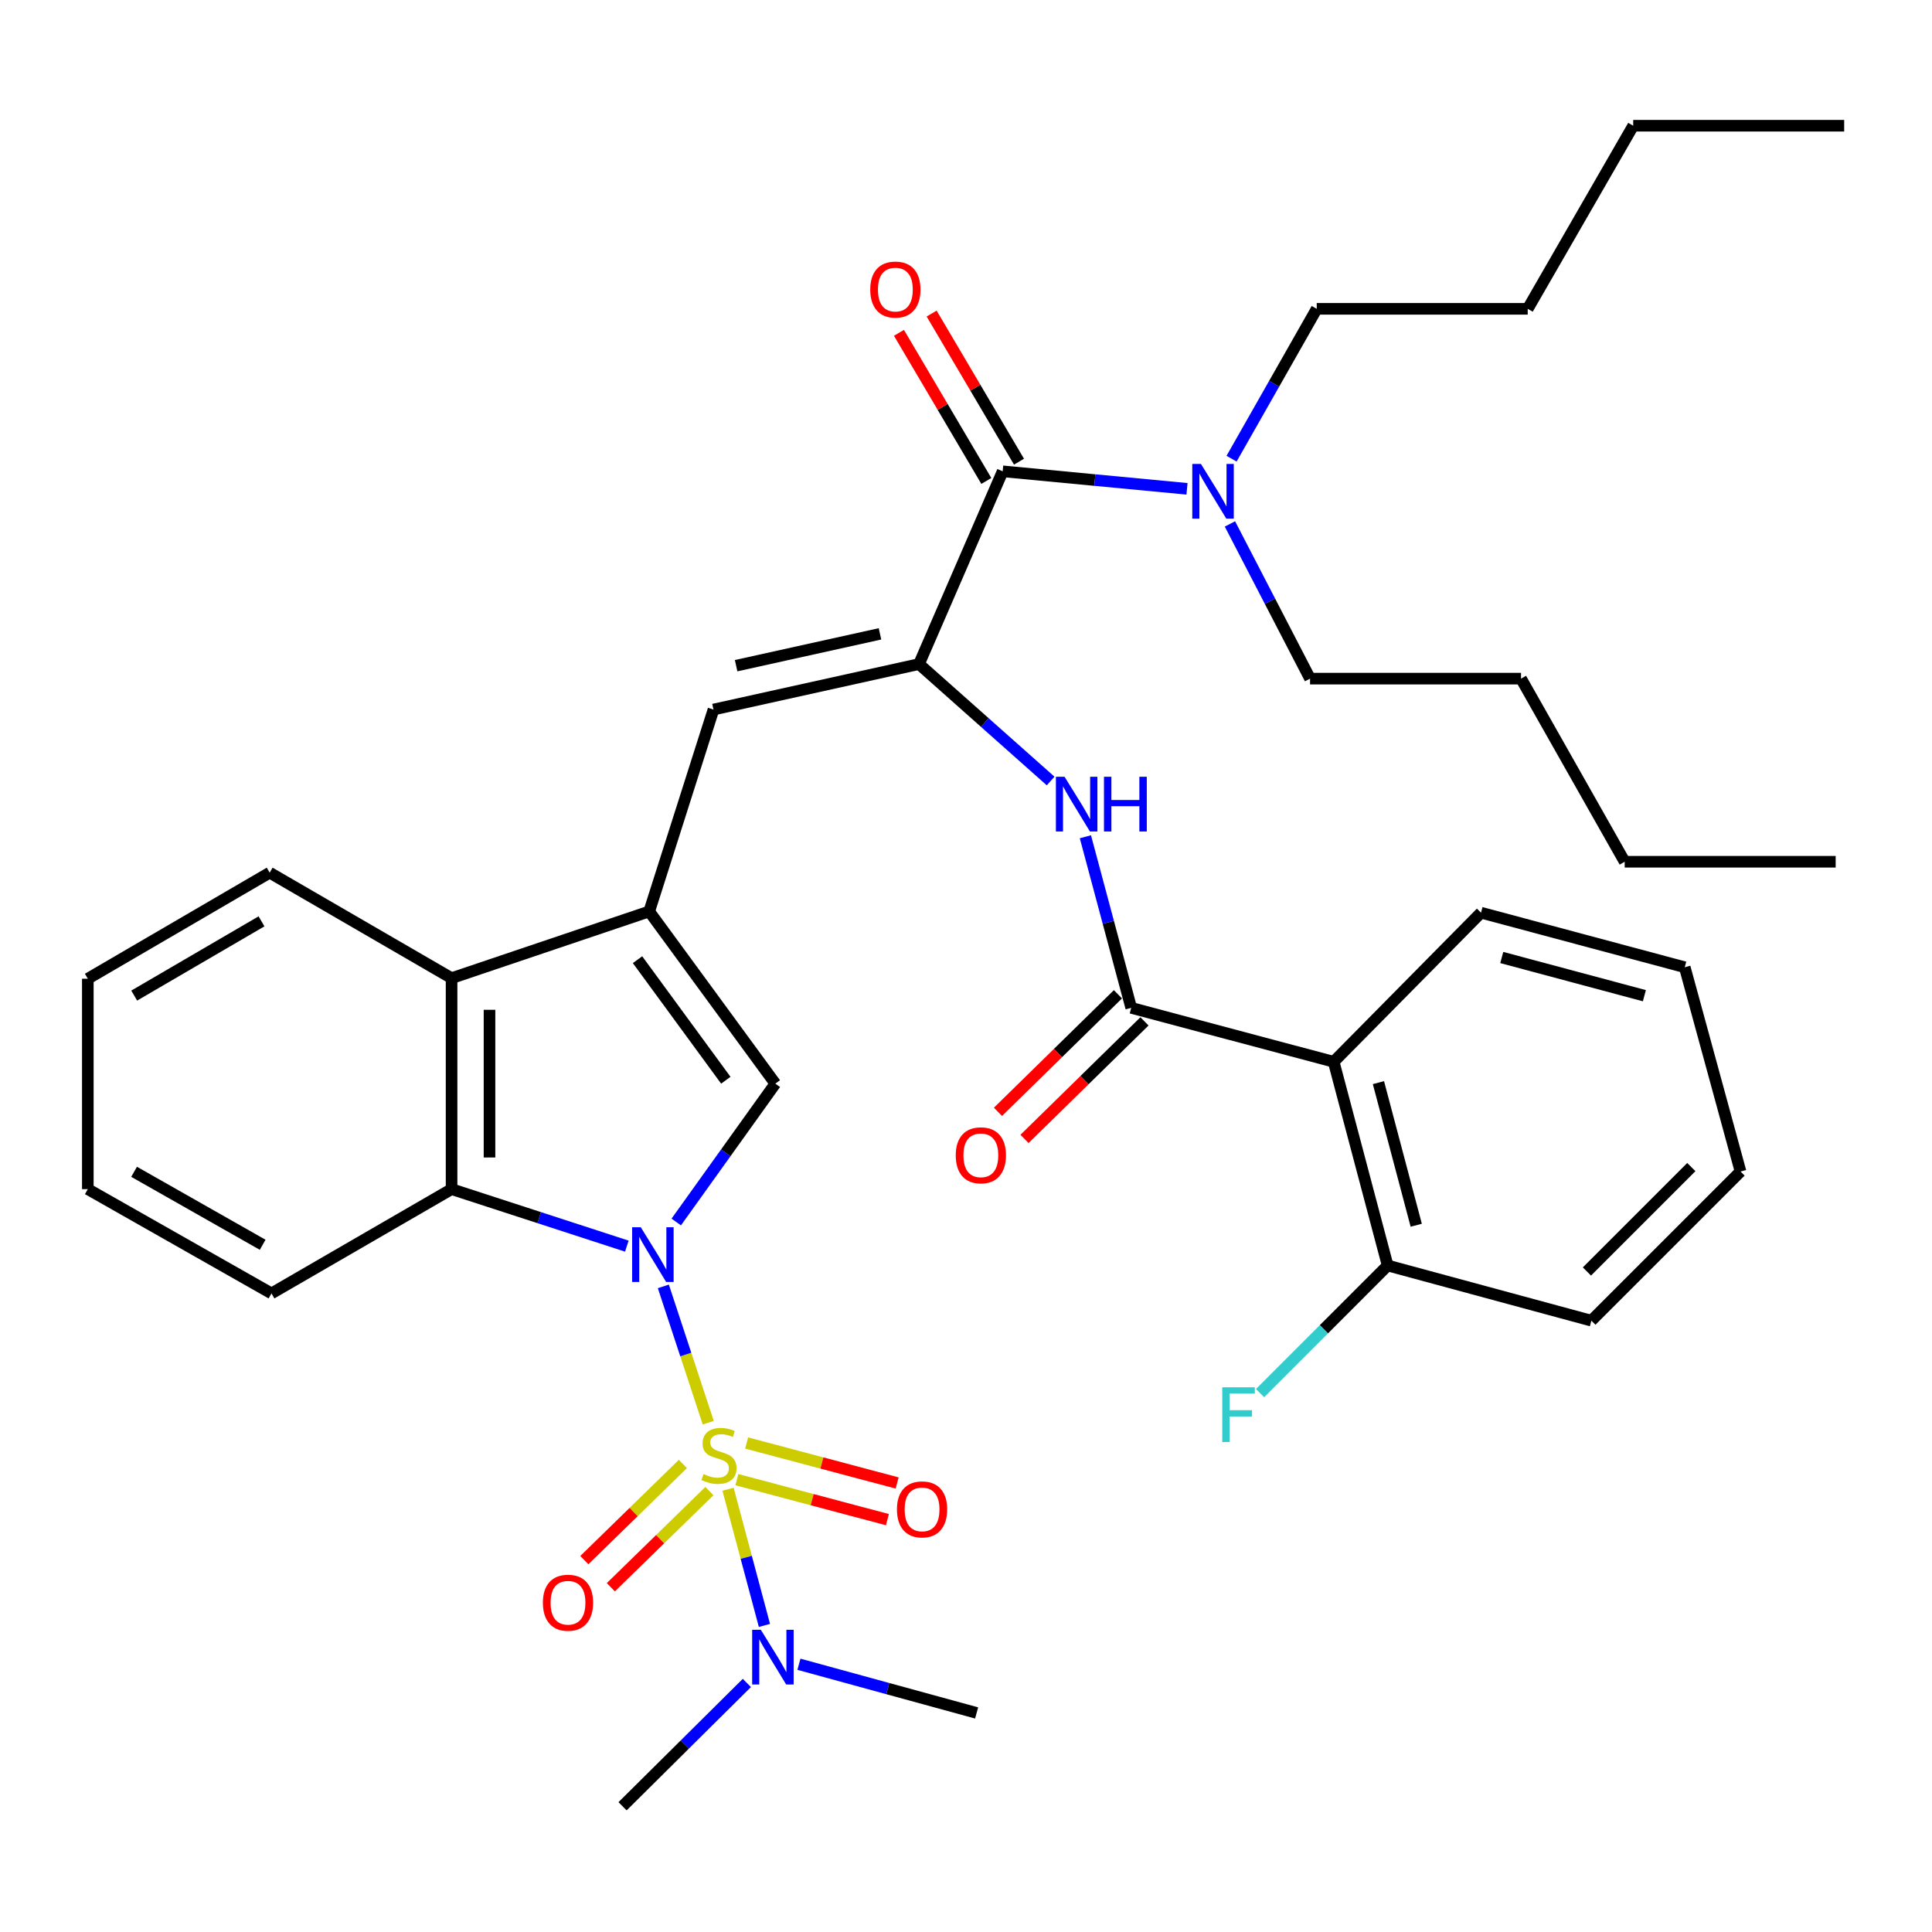 <?xml version='1.0' encoding='iso-8859-1'?>
<svg version='1.1' baseProfile='full'
              xmlns='http://www.w3.org/2000/svg'
                      xmlns:rdkit='http://www.rdkit.org/xml'
                      xmlns:xlink='http://www.w3.org/1999/xlink'
                  xml:space='preserve'
width='1000px' height='1000px' viewBox='0 0 1000 1000'>
<!-- END OF HEADER -->
<rect style='opacity:1.0;fill:#FFFFFF;stroke:none' width='1000' height='1000' x='0' y='0'> </rect>
<path class='bond-0' d='M 366.585,736.389 L 354.966,701.112' style='fill:none;fill-rule:evenodd;stroke:#CCCC00;stroke-width:6px;stroke-linecap:butt;stroke-linejoin:miter;stroke-opacity:1' />
<path class='bond-0' d='M 354.966,701.112 L 343.348,665.835' style='fill:none;fill-rule:evenodd;stroke:#0000FF;stroke-width:6px;stroke-linecap:butt;stroke-linejoin:miter;stroke-opacity:1' />
<path class='bond-11' d='M 376.834,770.826 L 386.253,806.07' style='fill:none;fill-rule:evenodd;stroke:#CCCC00;stroke-width:6px;stroke-linecap:butt;stroke-linejoin:miter;stroke-opacity:1' />
<path class='bond-11' d='M 386.253,806.07 L 395.672,841.314' style='fill:none;fill-rule:evenodd;stroke:#0000FF;stroke-width:6px;stroke-linecap:butt;stroke-linejoin:miter;stroke-opacity:1' />
<path class='bond-12' d='M 353.471,757.739 L 327.964,782.626' style='fill:none;fill-rule:evenodd;stroke:#CCCC00;stroke-width:6px;stroke-linecap:butt;stroke-linejoin:miter;stroke-opacity:1' />
<path class='bond-12' d='M 327.964,782.626 L 302.458,807.513' style='fill:none;fill-rule:evenodd;stroke:#FF0000;stroke-width:6px;stroke-linecap:butt;stroke-linejoin:miter;stroke-opacity:1' />
<path class='bond-12' d='M 367.181,771.791 L 341.675,796.678' style='fill:none;fill-rule:evenodd;stroke:#CCCC00;stroke-width:6px;stroke-linecap:butt;stroke-linejoin:miter;stroke-opacity:1' />
<path class='bond-12' d='M 341.675,796.678 L 316.168,821.565' style='fill:none;fill-rule:evenodd;stroke:#FF0000;stroke-width:6px;stroke-linecap:butt;stroke-linejoin:miter;stroke-opacity:1' />
<path class='bond-13' d='M 381.414,765.865 L 420.369,776.216' style='fill:none;fill-rule:evenodd;stroke:#CCCC00;stroke-width:6px;stroke-linecap:butt;stroke-linejoin:miter;stroke-opacity:1' />
<path class='bond-13' d='M 420.369,776.216 L 459.324,786.567' style='fill:none;fill-rule:evenodd;stroke:#FF0000;stroke-width:6px;stroke-linecap:butt;stroke-linejoin:miter;stroke-opacity:1' />
<path class='bond-13' d='M 386.455,746.891 L 425.41,757.242' style='fill:none;fill-rule:evenodd;stroke:#CCCC00;stroke-width:6px;stroke-linecap:butt;stroke-linejoin:miter;stroke-opacity:1' />
<path class='bond-13' d='M 425.41,757.242 L 464.365,767.593' style='fill:none;fill-rule:evenodd;stroke:#FF0000;stroke-width:6px;stroke-linecap:butt;stroke-linejoin:miter;stroke-opacity:1' />
<path class='bond-2' d='M 350.022,632.503 L 375.667,596.699' style='fill:none;fill-rule:evenodd;stroke:#0000FF;stroke-width:6px;stroke-linecap:butt;stroke-linejoin:miter;stroke-opacity:1' />
<path class='bond-2' d='M 375.667,596.699 L 401.312,560.895' style='fill:none;fill-rule:evenodd;stroke:#000000;stroke-width:6px;stroke-linecap:butt;stroke-linejoin:miter;stroke-opacity:1' />
<path class='bond-4' d='M 324.451,645.001 L 279.093,630.248' style='fill:none;fill-rule:evenodd;stroke:#0000FF;stroke-width:6px;stroke-linecap:butt;stroke-linejoin:miter;stroke-opacity:1' />
<path class='bond-4' d='M 279.093,630.248 L 233.734,615.496' style='fill:none;fill-rule:evenodd;stroke:#000000;stroke-width:6px;stroke-linecap:butt;stroke-linejoin:miter;stroke-opacity:1' />
<path class='bond-1' d='M 336.032,471.761 L 401.312,560.895' style='fill:none;fill-rule:evenodd;stroke:#000000;stroke-width:6px;stroke-linecap:butt;stroke-linejoin:miter;stroke-opacity:1' />
<path class='bond-1' d='M 329.985,496.732 L 375.681,559.125' style='fill:none;fill-rule:evenodd;stroke:#000000;stroke-width:6px;stroke-linecap:butt;stroke-linejoin:miter;stroke-opacity:1' />
<path class='bond-6' d='M 336.032,471.761 L 369.299,367.26' style='fill:none;fill-rule:evenodd;stroke:#000000;stroke-width:6px;stroke-linecap:butt;stroke-linejoin:miter;stroke-opacity:1' />
<path class='bond-37' d='M 336.032,471.761 L 233.734,506.293' style='fill:none;fill-rule:evenodd;stroke:#000000;stroke-width:6px;stroke-linecap:butt;stroke-linejoin:miter;stroke-opacity:1' />
<path class='bond-3' d='M 475.677,343.722 L 369.299,367.26' style='fill:none;fill-rule:evenodd;stroke:#000000;stroke-width:6px;stroke-linecap:butt;stroke-linejoin:miter;stroke-opacity:1' />
<path class='bond-3' d='M 455.479,328.083 L 381.015,344.56' style='fill:none;fill-rule:evenodd;stroke:#000000;stroke-width:6px;stroke-linecap:butt;stroke-linejoin:miter;stroke-opacity:1' />
<path class='bond-7' d='M 475.677,343.722 L 518.978,243.954' style='fill:none;fill-rule:evenodd;stroke:#000000;stroke-width:6px;stroke-linecap:butt;stroke-linejoin:miter;stroke-opacity:1' />
<path class='bond-8' d='M 475.677,343.722 L 509.741,373.984' style='fill:none;fill-rule:evenodd;stroke:#000000;stroke-width:6px;stroke-linecap:butt;stroke-linejoin:miter;stroke-opacity:1' />
<path class='bond-8' d='M 509.741,373.984 L 543.805,404.246' style='fill:none;fill-rule:evenodd;stroke:#0000FF;stroke-width:6px;stroke-linecap:butt;stroke-linejoin:miter;stroke-opacity:1' />
<path class='bond-10' d='M 233.734,615.496 L 233.734,506.293' style='fill:none;fill-rule:evenodd;stroke:#000000;stroke-width:6px;stroke-linecap:butt;stroke-linejoin:miter;stroke-opacity:1' />
<path class='bond-10' d='M 253.367,599.116 L 253.367,522.674' style='fill:none;fill-rule:evenodd;stroke:#000000;stroke-width:6px;stroke-linecap:butt;stroke-linejoin:miter;stroke-opacity:1' />
<path class='bond-20' d='M 233.734,615.496 L 140.521,669.465' style='fill:none;fill-rule:evenodd;stroke:#000000;stroke-width:6px;stroke-linecap:butt;stroke-linejoin:miter;stroke-opacity:1' />
<path class='bond-5' d='M 585.512,521.651 L 573.654,477.375' style='fill:none;fill-rule:evenodd;stroke:#000000;stroke-width:6px;stroke-linecap:butt;stroke-linejoin:miter;stroke-opacity:1' />
<path class='bond-5' d='M 573.654,477.375 L 561.797,433.1' style='fill:none;fill-rule:evenodd;stroke:#0000FF;stroke-width:6px;stroke-linecap:butt;stroke-linejoin:miter;stroke-opacity:1' />
<path class='bond-9' d='M 585.512,521.651 L 690.308,549.584' style='fill:none;fill-rule:evenodd;stroke:#000000;stroke-width:6px;stroke-linecap:butt;stroke-linejoin:miter;stroke-opacity:1' />
<path class='bond-16' d='M 578.642,514.639 L 547.593,545.062' style='fill:none;fill-rule:evenodd;stroke:#000000;stroke-width:6px;stroke-linecap:butt;stroke-linejoin:miter;stroke-opacity:1' />
<path class='bond-16' d='M 547.593,545.062 L 516.543,575.485' style='fill:none;fill-rule:evenodd;stroke:#FF0000;stroke-width:6px;stroke-linecap:butt;stroke-linejoin:miter;stroke-opacity:1' />
<path class='bond-16' d='M 592.382,528.662 L 561.333,559.085' style='fill:none;fill-rule:evenodd;stroke:#000000;stroke-width:6px;stroke-linecap:butt;stroke-linejoin:miter;stroke-opacity:1' />
<path class='bond-16' d='M 561.333,559.085 L 530.284,589.508' style='fill:none;fill-rule:evenodd;stroke:#FF0000;stroke-width:6px;stroke-linecap:butt;stroke-linejoin:miter;stroke-opacity:1' />
<path class='bond-14' d='M 518.978,243.954 L 566.684,248.484' style='fill:none;fill-rule:evenodd;stroke:#000000;stroke-width:6px;stroke-linecap:butt;stroke-linejoin:miter;stroke-opacity:1' />
<path class='bond-14' d='M 566.684,248.484 L 614.39,253.015' style='fill:none;fill-rule:evenodd;stroke:#0000FF;stroke-width:6px;stroke-linecap:butt;stroke-linejoin:miter;stroke-opacity:1' />
<path class='bond-17' d='M 527.434,238.967 L 504.823,200.633' style='fill:none;fill-rule:evenodd;stroke:#000000;stroke-width:6px;stroke-linecap:butt;stroke-linejoin:miter;stroke-opacity:1' />
<path class='bond-17' d='M 504.823,200.633 L 482.212,162.298' style='fill:none;fill-rule:evenodd;stroke:#FF0000;stroke-width:6px;stroke-linecap:butt;stroke-linejoin:miter;stroke-opacity:1' />
<path class='bond-17' d='M 510.523,248.941 L 487.913,210.607' style='fill:none;fill-rule:evenodd;stroke:#000000;stroke-width:6px;stroke-linecap:butt;stroke-linejoin:miter;stroke-opacity:1' />
<path class='bond-17' d='M 487.913,210.607 L 465.302,172.273' style='fill:none;fill-rule:evenodd;stroke:#FF0000;stroke-width:6px;stroke-linecap:butt;stroke-linejoin:miter;stroke-opacity:1' />
<path class='bond-15' d='M 690.308,549.584 L 718.252,655.024' style='fill:none;fill-rule:evenodd;stroke:#000000;stroke-width:6px;stroke-linecap:butt;stroke-linejoin:miter;stroke-opacity:1' />
<path class='bond-15' d='M 713.478,560.37 L 733.039,634.178' style='fill:none;fill-rule:evenodd;stroke:#000000;stroke-width:6px;stroke-linecap:butt;stroke-linejoin:miter;stroke-opacity:1' />
<path class='bond-19' d='M 690.308,549.584 L 766.571,472.405' style='fill:none;fill-rule:evenodd;stroke:#000000;stroke-width:6px;stroke-linecap:butt;stroke-linejoin:miter;stroke-opacity:1' />
<path class='bond-21' d='M 233.734,506.293 L 139.583,451.692' style='fill:none;fill-rule:evenodd;stroke:#000000;stroke-width:6px;stroke-linecap:butt;stroke-linejoin:miter;stroke-opacity:1' />
<path class='bond-22' d='M 386.577,871.095 L 354.406,903.009' style='fill:none;fill-rule:evenodd;stroke:#0000FF;stroke-width:6px;stroke-linecap:butt;stroke-linejoin:miter;stroke-opacity:1' />
<path class='bond-22' d='M 354.406,903.009 L 322.235,934.923' style='fill:none;fill-rule:evenodd;stroke:#000000;stroke-width:6px;stroke-linecap:butt;stroke-linejoin:miter;stroke-opacity:1' />
<path class='bond-23' d='M 413.531,861.414 L 459.514,874.015' style='fill:none;fill-rule:evenodd;stroke:#0000FF;stroke-width:6px;stroke-linecap:butt;stroke-linejoin:miter;stroke-opacity:1' />
<path class='bond-23' d='M 459.514,874.015 L 505.497,886.616' style='fill:none;fill-rule:evenodd;stroke:#000000;stroke-width:6px;stroke-linecap:butt;stroke-linejoin:miter;stroke-opacity:1' />
<path class='bond-24' d='M 636.612,271.184 L 657.347,311.221' style='fill:none;fill-rule:evenodd;stroke:#0000FF;stroke-width:6px;stroke-linecap:butt;stroke-linejoin:miter;stroke-opacity:1' />
<path class='bond-24' d='M 657.347,311.221 L 678.081,351.259' style='fill:none;fill-rule:evenodd;stroke:#000000;stroke-width:6px;stroke-linecap:butt;stroke-linejoin:miter;stroke-opacity:1' />
<path class='bond-25' d='M 637.455,237.418 L 659.497,198.634' style='fill:none;fill-rule:evenodd;stroke:#0000FF;stroke-width:6px;stroke-linecap:butt;stroke-linejoin:miter;stroke-opacity:1' />
<path class='bond-25' d='M 659.497,198.634 L 681.539,159.849' style='fill:none;fill-rule:evenodd;stroke:#000000;stroke-width:6px;stroke-linecap:butt;stroke-linejoin:miter;stroke-opacity:1' />
<path class='bond-18' d='M 718.252,655.024 L 685.232,688.049' style='fill:none;fill-rule:evenodd;stroke:#000000;stroke-width:6px;stroke-linecap:butt;stroke-linejoin:miter;stroke-opacity:1' />
<path class='bond-18' d='M 685.232,688.049 L 652.212,721.074' style='fill:none;fill-rule:evenodd;stroke:#33CCCC;stroke-width:6px;stroke-linecap:butt;stroke-linejoin:miter;stroke-opacity:1' />
<path class='bond-26' d='M 718.252,655.024 L 823.692,683.579' style='fill:none;fill-rule:evenodd;stroke:#000000;stroke-width:6px;stroke-linecap:butt;stroke-linejoin:miter;stroke-opacity:1' />
<path class='bond-31' d='M 766.571,472.405 L 872.022,500.644' style='fill:none;fill-rule:evenodd;stroke:#000000;stroke-width:6px;stroke-linecap:butt;stroke-linejoin:miter;stroke-opacity:1' />
<path class='bond-31' d='M 777.31,495.605 L 851.126,515.372' style='fill:none;fill-rule:evenodd;stroke:#000000;stroke-width:6px;stroke-linecap:butt;stroke-linejoin:miter;stroke-opacity:1' />
<path class='bond-32' d='M 140.521,669.465 L 45.455,615.496' style='fill:none;fill-rule:evenodd;stroke:#000000;stroke-width:6px;stroke-linecap:butt;stroke-linejoin:miter;stroke-opacity:1' />
<path class='bond-32' d='M 135.954,644.296 L 69.407,606.518' style='fill:none;fill-rule:evenodd;stroke:#000000;stroke-width:6px;stroke-linecap:butt;stroke-linejoin:miter;stroke-opacity:1' />
<path class='bond-38' d='M 139.583,451.692 L 45.455,506.588' style='fill:none;fill-rule:evenodd;stroke:#000000;stroke-width:6px;stroke-linecap:butt;stroke-linejoin:miter;stroke-opacity:1' />
<path class='bond-38' d='M 135.355,476.886 L 69.465,515.313' style='fill:none;fill-rule:evenodd;stroke:#000000;stroke-width:6px;stroke-linecap:butt;stroke-linejoin:miter;stroke-opacity:1' />
<path class='bond-27' d='M 678.081,351.259 L 787.284,351.259' style='fill:none;fill-rule:evenodd;stroke:#000000;stroke-width:6px;stroke-linecap:butt;stroke-linejoin:miter;stroke-opacity:1' />
<path class='bond-28' d='M 681.539,159.849 L 790.742,159.849' style='fill:none;fill-rule:evenodd;stroke:#000000;stroke-width:6px;stroke-linecap:butt;stroke-linejoin:miter;stroke-opacity:1' />
<path class='bond-39' d='M 823.692,683.579 L 900.893,606.378' style='fill:none;fill-rule:evenodd;stroke:#000000;stroke-width:6px;stroke-linecap:butt;stroke-linejoin:miter;stroke-opacity:1' />
<path class='bond-39' d='M 821.39,658.116 L 875.43,604.075' style='fill:none;fill-rule:evenodd;stroke:#000000;stroke-width:6px;stroke-linecap:butt;stroke-linejoin:miter;stroke-opacity:1' />
<path class='bond-29' d='M 787.284,351.259 L 840.936,446.042' style='fill:none;fill-rule:evenodd;stroke:#000000;stroke-width:6px;stroke-linecap:butt;stroke-linejoin:miter;stroke-opacity:1' />
<path class='bond-30' d='M 790.742,159.849 L 845.343,65.076' style='fill:none;fill-rule:evenodd;stroke:#000000;stroke-width:6px;stroke-linecap:butt;stroke-linejoin:miter;stroke-opacity:1' />
<path class='bond-34' d='M 840.936,446.042 L 950.139,446.042' style='fill:none;fill-rule:evenodd;stroke:#000000;stroke-width:6px;stroke-linecap:butt;stroke-linejoin:miter;stroke-opacity:1' />
<path class='bond-35' d='M 845.343,65.076 L 954.545,65.076' style='fill:none;fill-rule:evenodd;stroke:#000000;stroke-width:6px;stroke-linecap:butt;stroke-linejoin:miter;stroke-opacity:1' />
<path class='bond-36' d='M 872.022,500.644 L 900.893,606.378' style='fill:none;fill-rule:evenodd;stroke:#000000;stroke-width:6px;stroke-linecap:butt;stroke-linejoin:miter;stroke-opacity:1' />
<path class='bond-33' d='M 45.455,615.496 L 45.455,506.588' style='fill:none;fill-rule:evenodd;stroke:#000000;stroke-width:6px;stroke-linecap:butt;stroke-linejoin:miter;stroke-opacity:1' />
<path  class='atom-0' d='M 364.135 762.963
Q 364.455 763.083, 365.775 763.643
Q 367.095 764.203, 368.535 764.563
Q 370.015 764.883, 371.455 764.883
Q 374.135 764.883, 375.695 763.603
Q 377.255 762.283, 377.255 760.003
Q 377.255 758.443, 376.455 757.483
Q 375.695 756.523, 374.495 756.003
Q 373.295 755.483, 371.295 754.883
Q 368.775 754.123, 367.255 753.403
Q 365.775 752.683, 364.695 751.163
Q 363.655 749.643, 363.655 747.083
Q 363.655 743.523, 366.055 741.323
Q 368.495 739.123, 373.295 739.123
Q 376.575 739.123, 380.295 740.683
L 379.375 743.763
Q 375.975 742.363, 373.415 742.363
Q 370.655 742.363, 369.135 743.523
Q 367.615 744.643, 367.655 746.603
Q 367.655 748.123, 368.415 749.043
Q 369.215 749.963, 370.335 750.483
Q 371.495 751.003, 373.415 751.603
Q 375.975 752.403, 377.495 753.203
Q 379.015 754.003, 380.095 755.643
Q 381.215 757.243, 381.215 760.003
Q 381.215 763.923, 378.575 766.043
Q 375.975 768.123, 371.615 768.123
Q 369.095 768.123, 367.175 767.563
Q 365.295 767.043, 363.055 766.123
L 364.135 762.963
' fill='#CCCC00'/>
<path  class='atom-1' d='M 331.67 635.225
L 340.95 650.225
Q 341.87 651.705, 343.35 654.385
Q 344.83 657.065, 344.91 657.225
L 344.91 635.225
L 348.67 635.225
L 348.67 663.545
L 344.79 663.545
L 334.83 647.145
Q 333.67 645.225, 332.43 643.025
Q 331.23 640.825, 330.87 640.145
L 330.87 663.545
L 327.19 663.545
L 327.19 635.225
L 331.67 635.225
' fill='#0000FF'/>
<path  class='atom-9' d='M 551.014 402.051
L 560.294 417.051
Q 561.214 418.531, 562.694 421.211
Q 564.174 423.891, 564.254 424.051
L 564.254 402.051
L 568.014 402.051
L 568.014 430.371
L 564.134 430.371
L 554.174 413.971
Q 553.014 412.051, 551.774 409.851
Q 550.574 407.651, 550.214 406.971
L 550.214 430.371
L 546.534 430.371
L 546.534 402.051
L 551.014 402.051
' fill='#0000FF'/>
<path  class='atom-9' d='M 571.414 402.051
L 575.254 402.051
L 575.254 414.091
L 589.734 414.091
L 589.734 402.051
L 593.574 402.051
L 593.574 430.371
L 589.734 430.371
L 589.734 417.291
L 575.254 417.291
L 575.254 430.371
L 571.414 430.371
L 571.414 402.051
' fill='#0000FF'/>
<path  class='atom-12' d='M 393.798 843.562
L 403.078 858.562
Q 403.998 860.042, 405.478 862.722
Q 406.958 865.402, 407.038 865.562
L 407.038 843.562
L 410.798 843.562
L 410.798 871.882
L 406.918 871.882
L 396.958 855.482
Q 395.798 853.562, 394.558 851.362
Q 393.358 849.162, 392.998 848.482
L 392.998 871.882
L 389.318 871.882
L 389.318 843.562
L 393.798 843.562
' fill='#0000FF'/>
<path  class='atom-13' d='M 280.996 829.564
Q 280.996 822.764, 284.356 818.964
Q 287.716 815.164, 293.996 815.164
Q 300.276 815.164, 303.636 818.964
Q 306.996 822.764, 306.996 829.564
Q 306.996 836.444, 303.596 840.364
Q 300.196 844.244, 293.996 844.244
Q 287.756 844.244, 284.356 840.364
Q 280.996 836.484, 280.996 829.564
M 293.996 841.044
Q 298.316 841.044, 300.636 838.164
Q 302.996 835.244, 302.996 829.564
Q 302.996 824.004, 300.636 821.204
Q 298.316 818.364, 293.996 818.364
Q 289.676 818.364, 287.316 821.164
Q 284.996 823.964, 284.996 829.564
Q 284.996 835.284, 287.316 838.164
Q 289.676 841.044, 293.996 841.044
' fill='#FF0000'/>
<path  class='atom-14' d='M 464.259 781.256
Q 464.259 774.456, 467.619 770.656
Q 470.979 766.856, 477.259 766.856
Q 483.539 766.856, 486.899 770.656
Q 490.259 774.456, 490.259 781.256
Q 490.259 788.136, 486.859 792.056
Q 483.459 795.936, 477.259 795.936
Q 471.019 795.936, 467.619 792.056
Q 464.259 788.176, 464.259 781.256
M 477.259 792.736
Q 481.579 792.736, 483.899 789.856
Q 486.259 786.936, 486.259 781.256
Q 486.259 775.696, 483.899 772.896
Q 481.579 770.056, 477.259 770.056
Q 472.939 770.056, 470.579 772.856
Q 468.259 775.656, 468.259 781.256
Q 468.259 786.976, 470.579 789.856
Q 472.939 792.736, 477.259 792.736
' fill='#FF0000'/>
<path  class='atom-15' d='M 621.605 240.134
L 630.885 255.134
Q 631.805 256.614, 633.285 259.294
Q 634.765 261.974, 634.845 262.134
L 634.845 240.134
L 638.605 240.134
L 638.605 268.454
L 634.725 268.454
L 624.765 252.054
Q 623.605 250.134, 622.365 247.934
Q 621.165 245.734, 620.805 245.054
L 620.805 268.454
L 617.125 268.454
L 617.125 240.134
L 621.605 240.134
' fill='#0000FF'/>
<path  class='atom-17' d='M 494.69 597.983
Q 494.69 591.183, 498.05 587.383
Q 501.41 583.583, 507.69 583.583
Q 513.97 583.583, 517.33 587.383
Q 520.69 591.183, 520.69 597.983
Q 520.69 604.863, 517.29 608.783
Q 513.89 612.663, 507.69 612.663
Q 501.45 612.663, 498.05 608.783
Q 494.69 604.903, 494.69 597.983
M 507.69 609.463
Q 512.01 609.463, 514.33 606.583
Q 516.69 603.663, 516.69 597.983
Q 516.69 592.423, 514.33 589.623
Q 512.01 586.783, 507.69 586.783
Q 503.37 586.783, 501.01 589.583
Q 498.69 592.383, 498.69 597.983
Q 498.69 603.703, 501.01 606.583
Q 503.37 609.463, 507.69 609.463
' fill='#FF0000'/>
<path  class='atom-18' d='M 450.439 149.873
Q 450.439 143.073, 453.799 139.273
Q 457.159 135.473, 463.439 135.473
Q 469.719 135.473, 473.079 139.273
Q 476.439 143.073, 476.439 149.873
Q 476.439 156.753, 473.039 160.673
Q 469.639 164.553, 463.439 164.553
Q 457.199 164.553, 453.799 160.673
Q 450.439 156.793, 450.439 149.873
M 463.439 161.353
Q 467.759 161.353, 470.079 158.473
Q 472.439 155.553, 472.439 149.873
Q 472.439 144.313, 470.079 141.513
Q 467.759 138.673, 463.439 138.673
Q 459.119 138.673, 456.759 141.473
Q 454.439 144.273, 454.439 149.873
Q 454.439 155.593, 456.759 158.473
Q 459.119 161.353, 463.439 161.353
' fill='#FF0000'/>
<path  class='atom-19' d='M 632.642 718.065
L 649.482 718.065
L 649.482 721.305
L 636.442 721.305
L 636.442 729.905
L 648.042 729.905
L 648.042 733.185
L 636.442 733.185
L 636.442 746.385
L 632.642 746.385
L 632.642 718.065
' fill='#33CCCC'/>
</svg>
